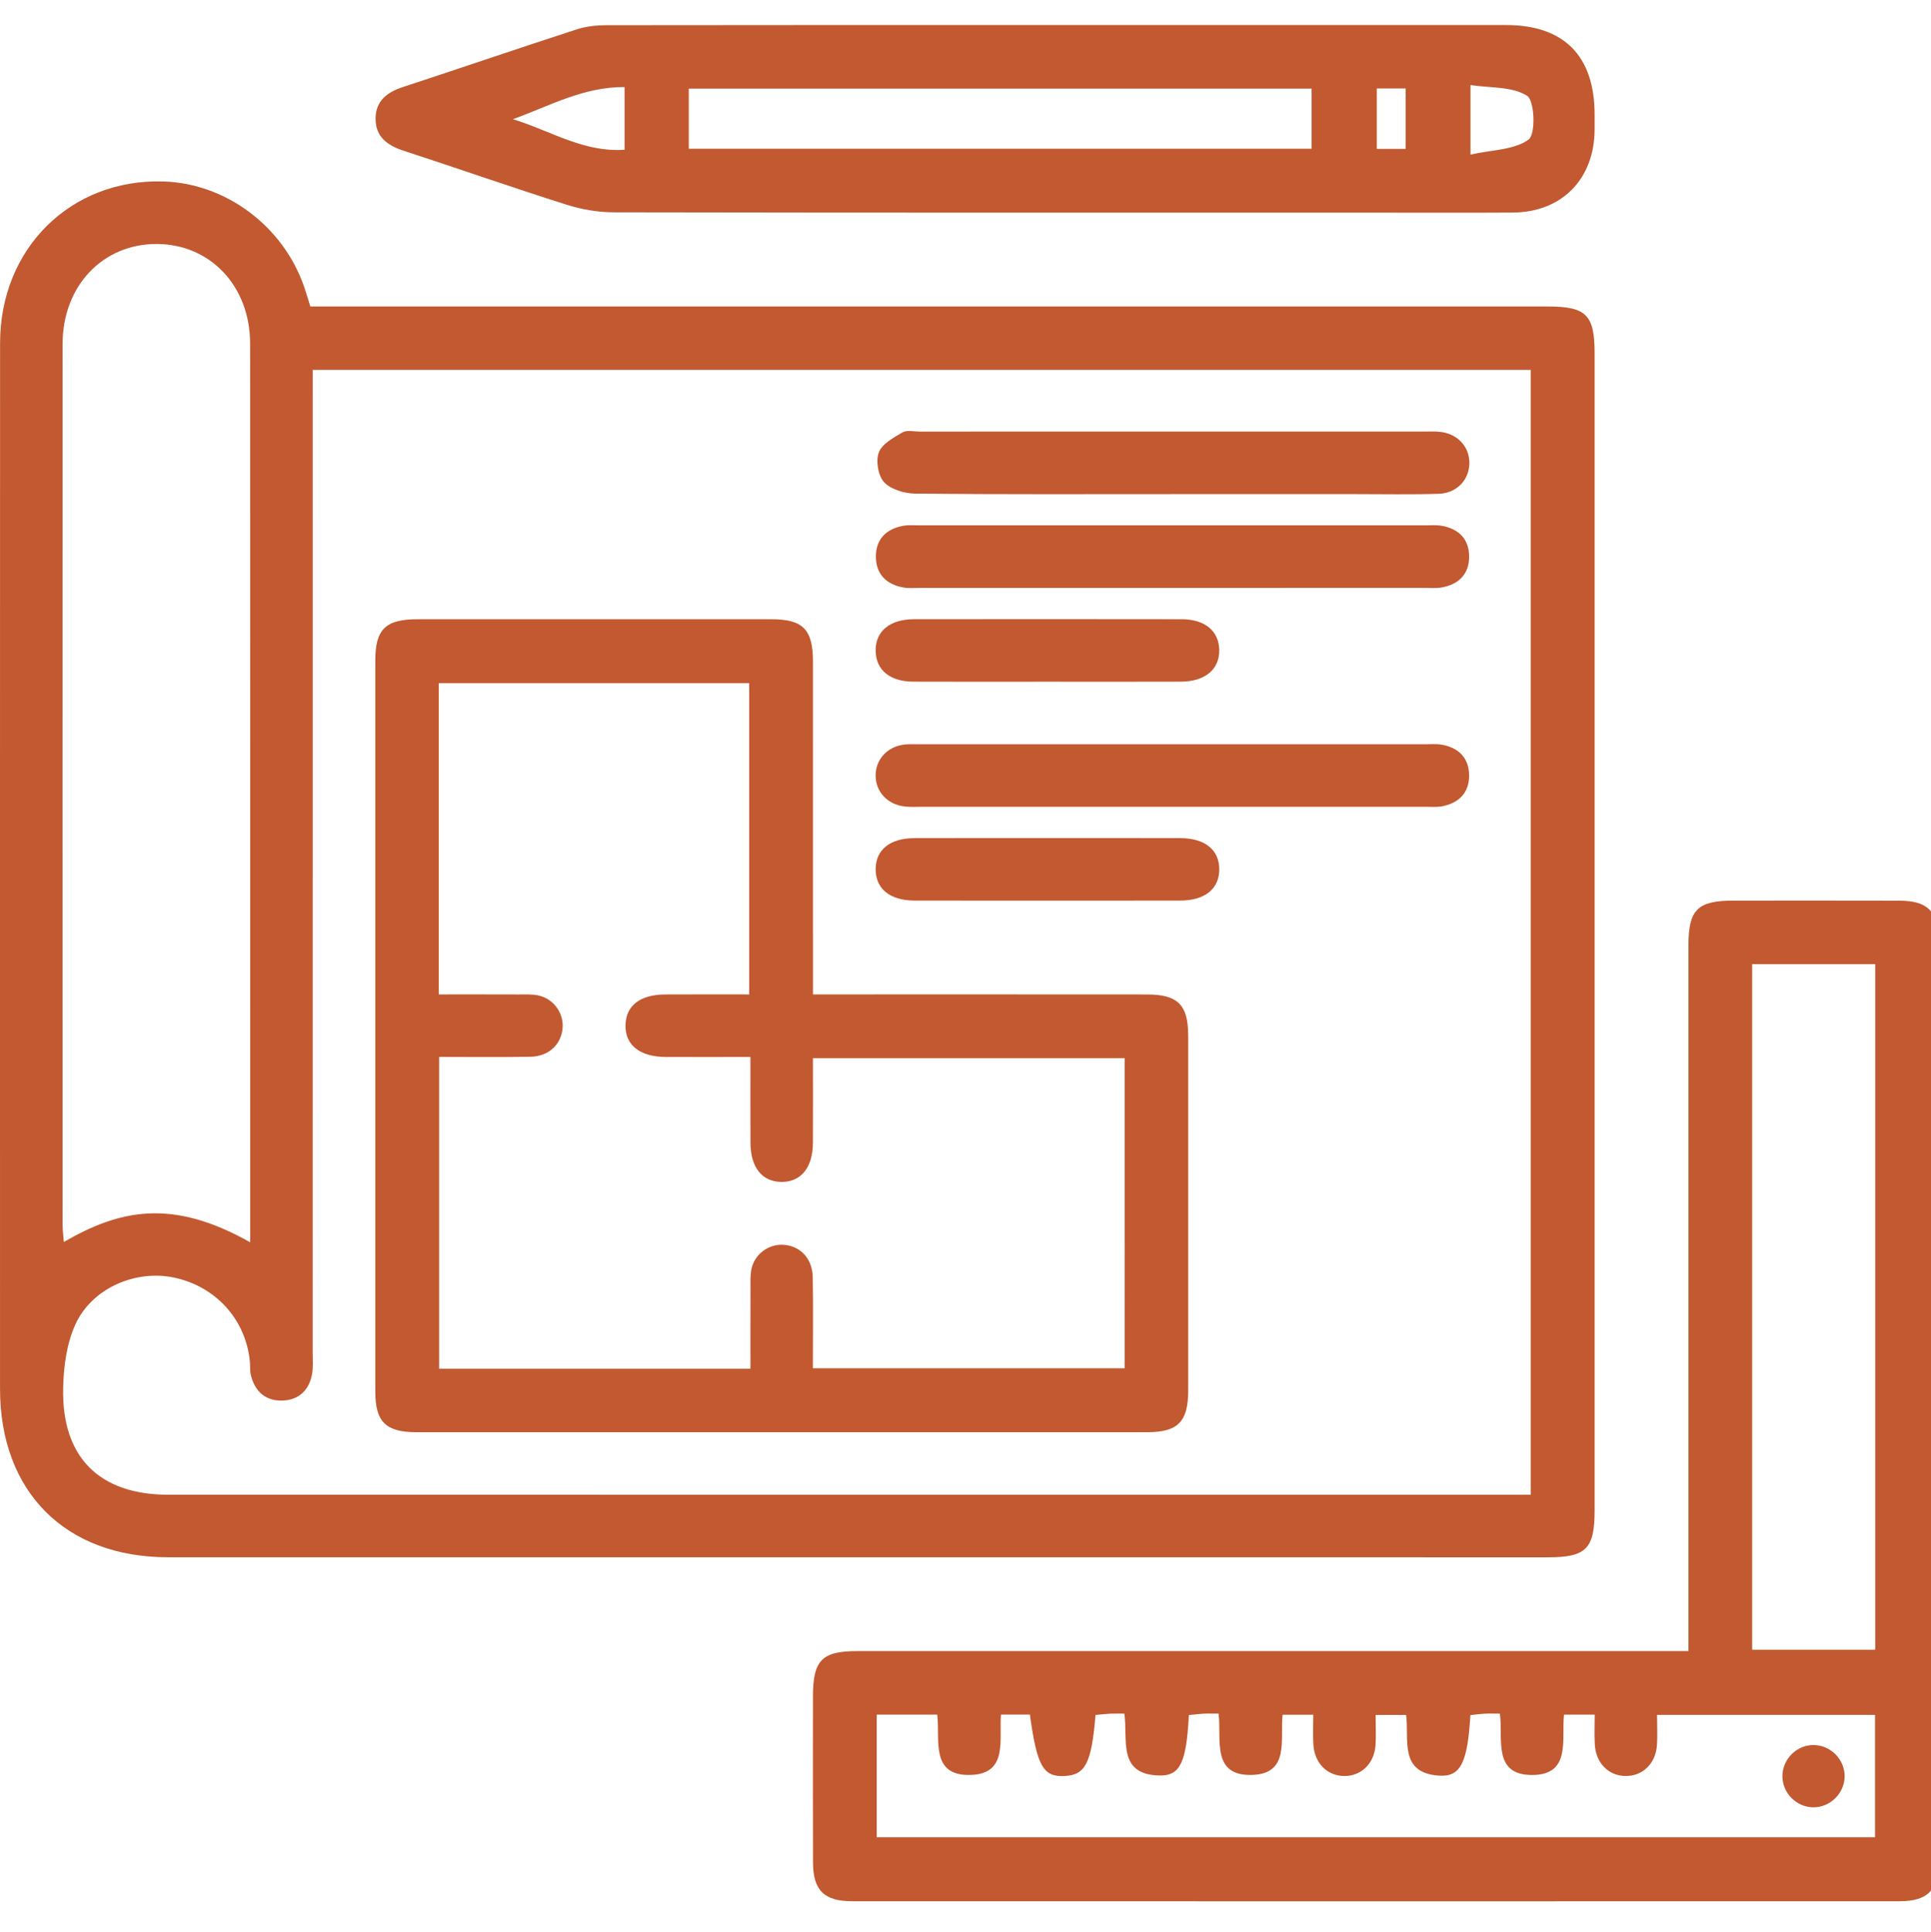<?xml version="1.0" encoding="utf-8"?>
<!-- Generator: Adobe Illustrator 16.0.0, SVG Export Plug-In . SVG Version: 6.00 Build 0)  -->
<!DOCTYPE svg PUBLIC "-//W3C//DTD SVG 1.1//EN" "http://www.w3.org/Graphics/SVG/1.1/DTD/svg11.dtd">
<svg version="1.1" id="Layer_3" xmlns="http://www.w3.org/2000/svg" xmlns:xlink="http://www.w3.org/1999/xlink" x="0px" y="0px"
	 width="77.134px" height="77.154px" viewBox="0 0 77.134 77.154" enable-background="new 0 0 77.134 77.154" xml:space="preserve">
<path fill="#C25931" d="M12.397,12.241h0.952h48.475c1.539,0,1.873,0.334,1.873,1.874v46.208c0,1.539-0.336,1.877-1.873,1.877
	c-18.369,0-36.74,0-55.109-0.002c-4.108,0-6.714-2.615-6.714-6.736C0,41.542-0.002,27.622,0.003,13.701
	c0.002-3.781,2.824-6.562,6.516-6.453c2.512,0.073,4.805,1.793,5.637,4.228C12.238,11.716,12.308,11.962,12.397,12.241
	 M12.491,14.772v1.02c0,12.745,0,25.491-0.001,38.237c0,0.285,0.025,0.578-0.025,0.855c-0.118,0.637-0.521,1.029-1.171,1.055
	c-0.689,0.025-1.116-0.363-1.276-1.027c-0.041-0.174-0.02-0.363-0.038-0.543c-0.166-1.672-1.364-2.992-3.029-3.342
	c-1.531-0.322-3.269,0.412-3.937,1.865c-0.352,0.77-0.475,1.695-0.492,2.555C2.463,58.21,3.976,59.7,6.72,59.7
	c17.869,0.002,35.739,0.002,53.608,0.002h0.816v-44.93H12.491z M9.993,49.618v-0.631c0-11.755,0.002-23.511-0.002-35.266
	C9.99,11.436,8.409,9.759,6.276,9.745C4.109,9.73,2.501,11.419,2.5,13.738c-0.004,11.729-0.002,23.46,0,35.191
	c0,0.215,0.031,0.43,0.05,0.676C4.785,48.312,6.878,47.858,9.993,49.618"/>
<path fill="#C25931" d="M67.445,65.946v-1.023v-27.16c0.002-1.433,0.361-1.791,1.797-1.792c2.211-0.001,4.424-0.004,6.635,0.002
	c1.119,0.003,1.559,0.439,1.559,1.561c0.002,12.28,0.002,24.559,0,36.838c0,1.121-0.441,1.564-1.557,1.564
	c-13.943,0.004-27.889,0.004-41.833,0c-1.128,0-1.567-0.436-1.57-1.549c-0.007-2.211-0.003-4.422-0.002-6.633
	c0.001-1.445,0.356-1.809,1.782-1.809c10.718,0,21.437,0,32.154,0H67.445z M39.984,68.481c-0.08,1,0.291,2.352-1.188,2.41
	c-1.665,0.066-1.232-1.43-1.358-2.408H35.02v4.898h39.878v-4.889h-8.707c0,0.434,0.021,0.822-0.004,1.207
	c-0.049,0.74-0.57,1.24-1.25,1.236c-0.678-0.006-1.188-0.512-1.232-1.254c-0.023-0.402-0.004-0.809-0.004-1.199h-1.227
	c-0.104,1,0.291,2.4-1.26,2.412c-1.605,0.01-1.166-1.447-1.301-2.451c-0.242,0-0.42-0.008-0.6,0.002
	c-0.195,0.012-0.393,0.037-0.578,0.057c-0.113,1.893-0.387,2.473-1.244,2.418c-1.625-0.102-1.193-1.447-1.324-2.426h-1.217
	c0,0.438,0.021,0.826-0.004,1.211c-0.053,0.738-0.578,1.238-1.256,1.23c-0.678-0.01-1.184-0.516-1.227-1.26
	c-0.023-0.402-0.004-0.807-0.004-1.189h-1.225c-0.105,0.98,0.289,2.344-1.193,2.404c-1.67,0.068-1.242-1.424-1.363-2.447
	c-0.252,0-0.434-0.008-0.611,0.002c-0.197,0.012-0.393,0.037-0.578,0.057c-0.096,1.867-0.336,2.428-1.168,2.412
	c-1.699-0.031-1.26-1.428-1.408-2.471c-0.215,0-0.393-0.006-0.568,0.002c-0.199,0.01-0.396,0.035-0.584,0.051
	c-0.158,1.924-0.404,2.4-1.24,2.439c-0.85,0.041-1.1-0.396-1.381-2.455H39.984z M74.906,38.51H69.99v27.381h4.916V38.51z"/>
<path fill="#C25931" d="M42.287,1C48.242,1,54.199,1,60.156,1c2.318,0,3.539,1.232,3.541,3.572c0.002,0.208,0.002,0.417,0,0.625
	c-0.021,1.97-1.316,3.281-3.275,3.293c-1.846,0.012-3.693,0.003-5.539,0.003c-10.117,0-20.235,0.006-30.352-0.013
	c-0.635,0-1.293-0.112-1.899-0.304c-2.178-0.689-4.334-1.446-6.506-2.155c-0.66-0.214-1.133-0.56-1.124-1.298
	c0.009-0.699,0.464-1.04,1.091-1.246c2.318-0.761,4.627-1.552,6.948-2.305c0.386-0.126,0.813-0.166,1.223-0.166
	C30.271,0.997,36.279,1,42.287,1 M27.513,5.94h24.879V3.539H27.513V5.94z M24.949,3.477c-1.659-0.011-3.013,0.766-4.461,1.284
	c1.479,0.448,2.815,1.335,4.461,1.22V3.477z M58.738,6.174c0.875-0.193,1.754-0.184,2.322-0.601C61.35,5.364,61.303,4.018,61,3.826
	c-0.594-0.378-1.471-0.308-2.262-0.429V6.174z M54.996,5.947h1.152V3.533h-1.152V5.947z"/>
<path fill="#C25931" d="M32.474,39.718h0.938c4.136,0,8.272-0.002,12.409,0.002c1.225,0,1.639,0.414,1.641,1.635
	c0.002,4.734,0.002,9.469,0,14.203c-0.002,1.227-0.416,1.645-1.635,1.645c-9.729,0.002-19.458,0.002-29.187,0
	c-1.231,0-1.649-0.41-1.649-1.627c-0.002-9.729-0.002-19.458,0-29.186c0-1.262,0.406-1.656,1.695-1.658
	c4.709-0.002,9.417-0.002,14.125,0c1.265,0.002,1.662,0.407,1.663,1.692c0.002,4.11,0.001,8.221,0.001,12.331V39.718z
	 M29.976,42.216c-1.205,0-2.295,0.004-3.386,0c-1.035-0.006-1.623-0.477-1.604-1.277c0.019-0.775,0.584-1.215,1.583-1.219
	c1.111-0.006,2.223-0.002,3.358-0.002V27.286H17.525v12.432c1.096,0,2.155-0.002,3.215,0.002c0.258,0,0.526-0.014,0.776,0.041
	c0.615,0.137,1.022,0.73,0.954,1.338c-0.072,0.641-0.568,1.098-1.292,1.109c-1.213,0.021-2.427,0.006-3.636,0.006v12.453h12.434
	c0-1.096-0.002-2.156,0.002-3.217c0.001-0.258-0.015-0.525,0.041-0.775c0.137-0.617,0.729-1.021,1.337-0.953
	c0.642,0.07,1.096,0.564,1.109,1.291c0.022,1.213,0.006,2.426,0.006,3.637h12.455V42.263H32.474c0,1.16,0.005,2.273-0.002,3.389
	c-0.005,0.98-0.473,1.555-1.249,1.555c-0.777-0.002-1.24-0.574-1.246-1.559C29.971,44.534,29.976,43.421,29.976,42.216"/>
<path fill="#C25931" d="M46.787,19.735c-3.408,0-6.818,0.015-10.227-0.02c-0.426-0.005-0.967-0.163-1.241-0.452
	c-0.242-0.255-0.341-0.852-0.216-1.19c0.127-0.342,0.584-0.591,0.944-0.802c0.176-0.104,0.458-0.033,0.691-0.033
	c6.74-0.001,13.478-0.001,20.216-0.001c0.182,0,0.365-0.01,0.547,0.008c0.693,0.067,1.178,0.563,1.193,1.212
	c0.016,0.678-0.482,1.24-1.217,1.265c-1.092,0.035-2.184,0.013-3.277,0.013C51.73,19.735,49.258,19.735,46.787,19.735"/>
<path fill="#C25931" d="M46.844,23.481c-3.357,0-6.713,0.001-10.07,0c-0.233,0-0.474,0.023-0.702-0.019
	c-0.67-0.124-1.08-0.533-1.084-1.224c-0.004-0.691,0.4-1.106,1.072-1.234c0.227-0.043,0.467-0.021,0.7-0.021
	c6.712-0.001,13.425-0.001,20.138,0c0.234,0,0.475-0.022,0.701,0.019c0.674,0.121,1.082,0.533,1.086,1.223
	c0.004,0.691-0.402,1.105-1.072,1.234c-0.227,0.045-0.467,0.021-0.701,0.021C53.555,23.482,50.199,23.481,46.844,23.481"/>
<path fill="#C25931" d="M46.773,32.224h-9.991c-0.208,0-0.418,0.012-0.624-0.01c-0.694-0.071-1.172-0.574-1.181-1.224
	c-0.008-0.652,0.465-1.173,1.15-1.253c0.18-0.021,0.364-0.011,0.545-0.011c6.766-0.001,13.53-0.001,20.295,0
	c0.207,0,0.42-0.021,0.623,0.017c0.674,0.119,1.084,0.526,1.094,1.216c0.008,0.69-0.395,1.108-1.064,1.243
	c-0.227,0.044-0.467,0.021-0.701,0.021C53.537,32.224,50.156,32.224,46.773,32.224"/>
<path fill="#C25931" d="M41.787,27.228c-1.77,0-3.539,0.006-5.309-0.002c-0.933-0.004-1.484-0.466-1.5-1.224
	c-0.016-0.781,0.56-1.269,1.531-1.271c3.565-0.004,7.127-0.005,10.692,0.001c0.928,0.001,1.486,0.469,1.502,1.223
	c0.016,0.777-0.563,1.268-1.531,1.271C45.377,27.233,43.582,27.228,41.787,27.228"/>
<path fill="#C25931" d="M41.842,33.473c1.768,0,3.537-0.004,5.307,0.002c0.984,0.003,1.555,0.469,1.555,1.247
	c0,0.776-0.574,1.246-1.557,1.247c-3.537,0.004-7.076,0.004-10.614,0c-0.984-0.001-1.555-0.47-1.555-1.249
	c0.001-0.779,0.569-1.242,1.555-1.245C38.303,33.469,40.072,33.473,41.842,33.473"/>
<path fill="#C25931" d="M72.457,69.698c0.678,0.01,1.236,0.584,1.227,1.26c-0.01,0.678-0.586,1.236-1.26,1.227
	c-0.678-0.01-1.234-0.584-1.225-1.26C71.209,70.245,71.779,69.688,72.457,69.698"/>
</svg>
